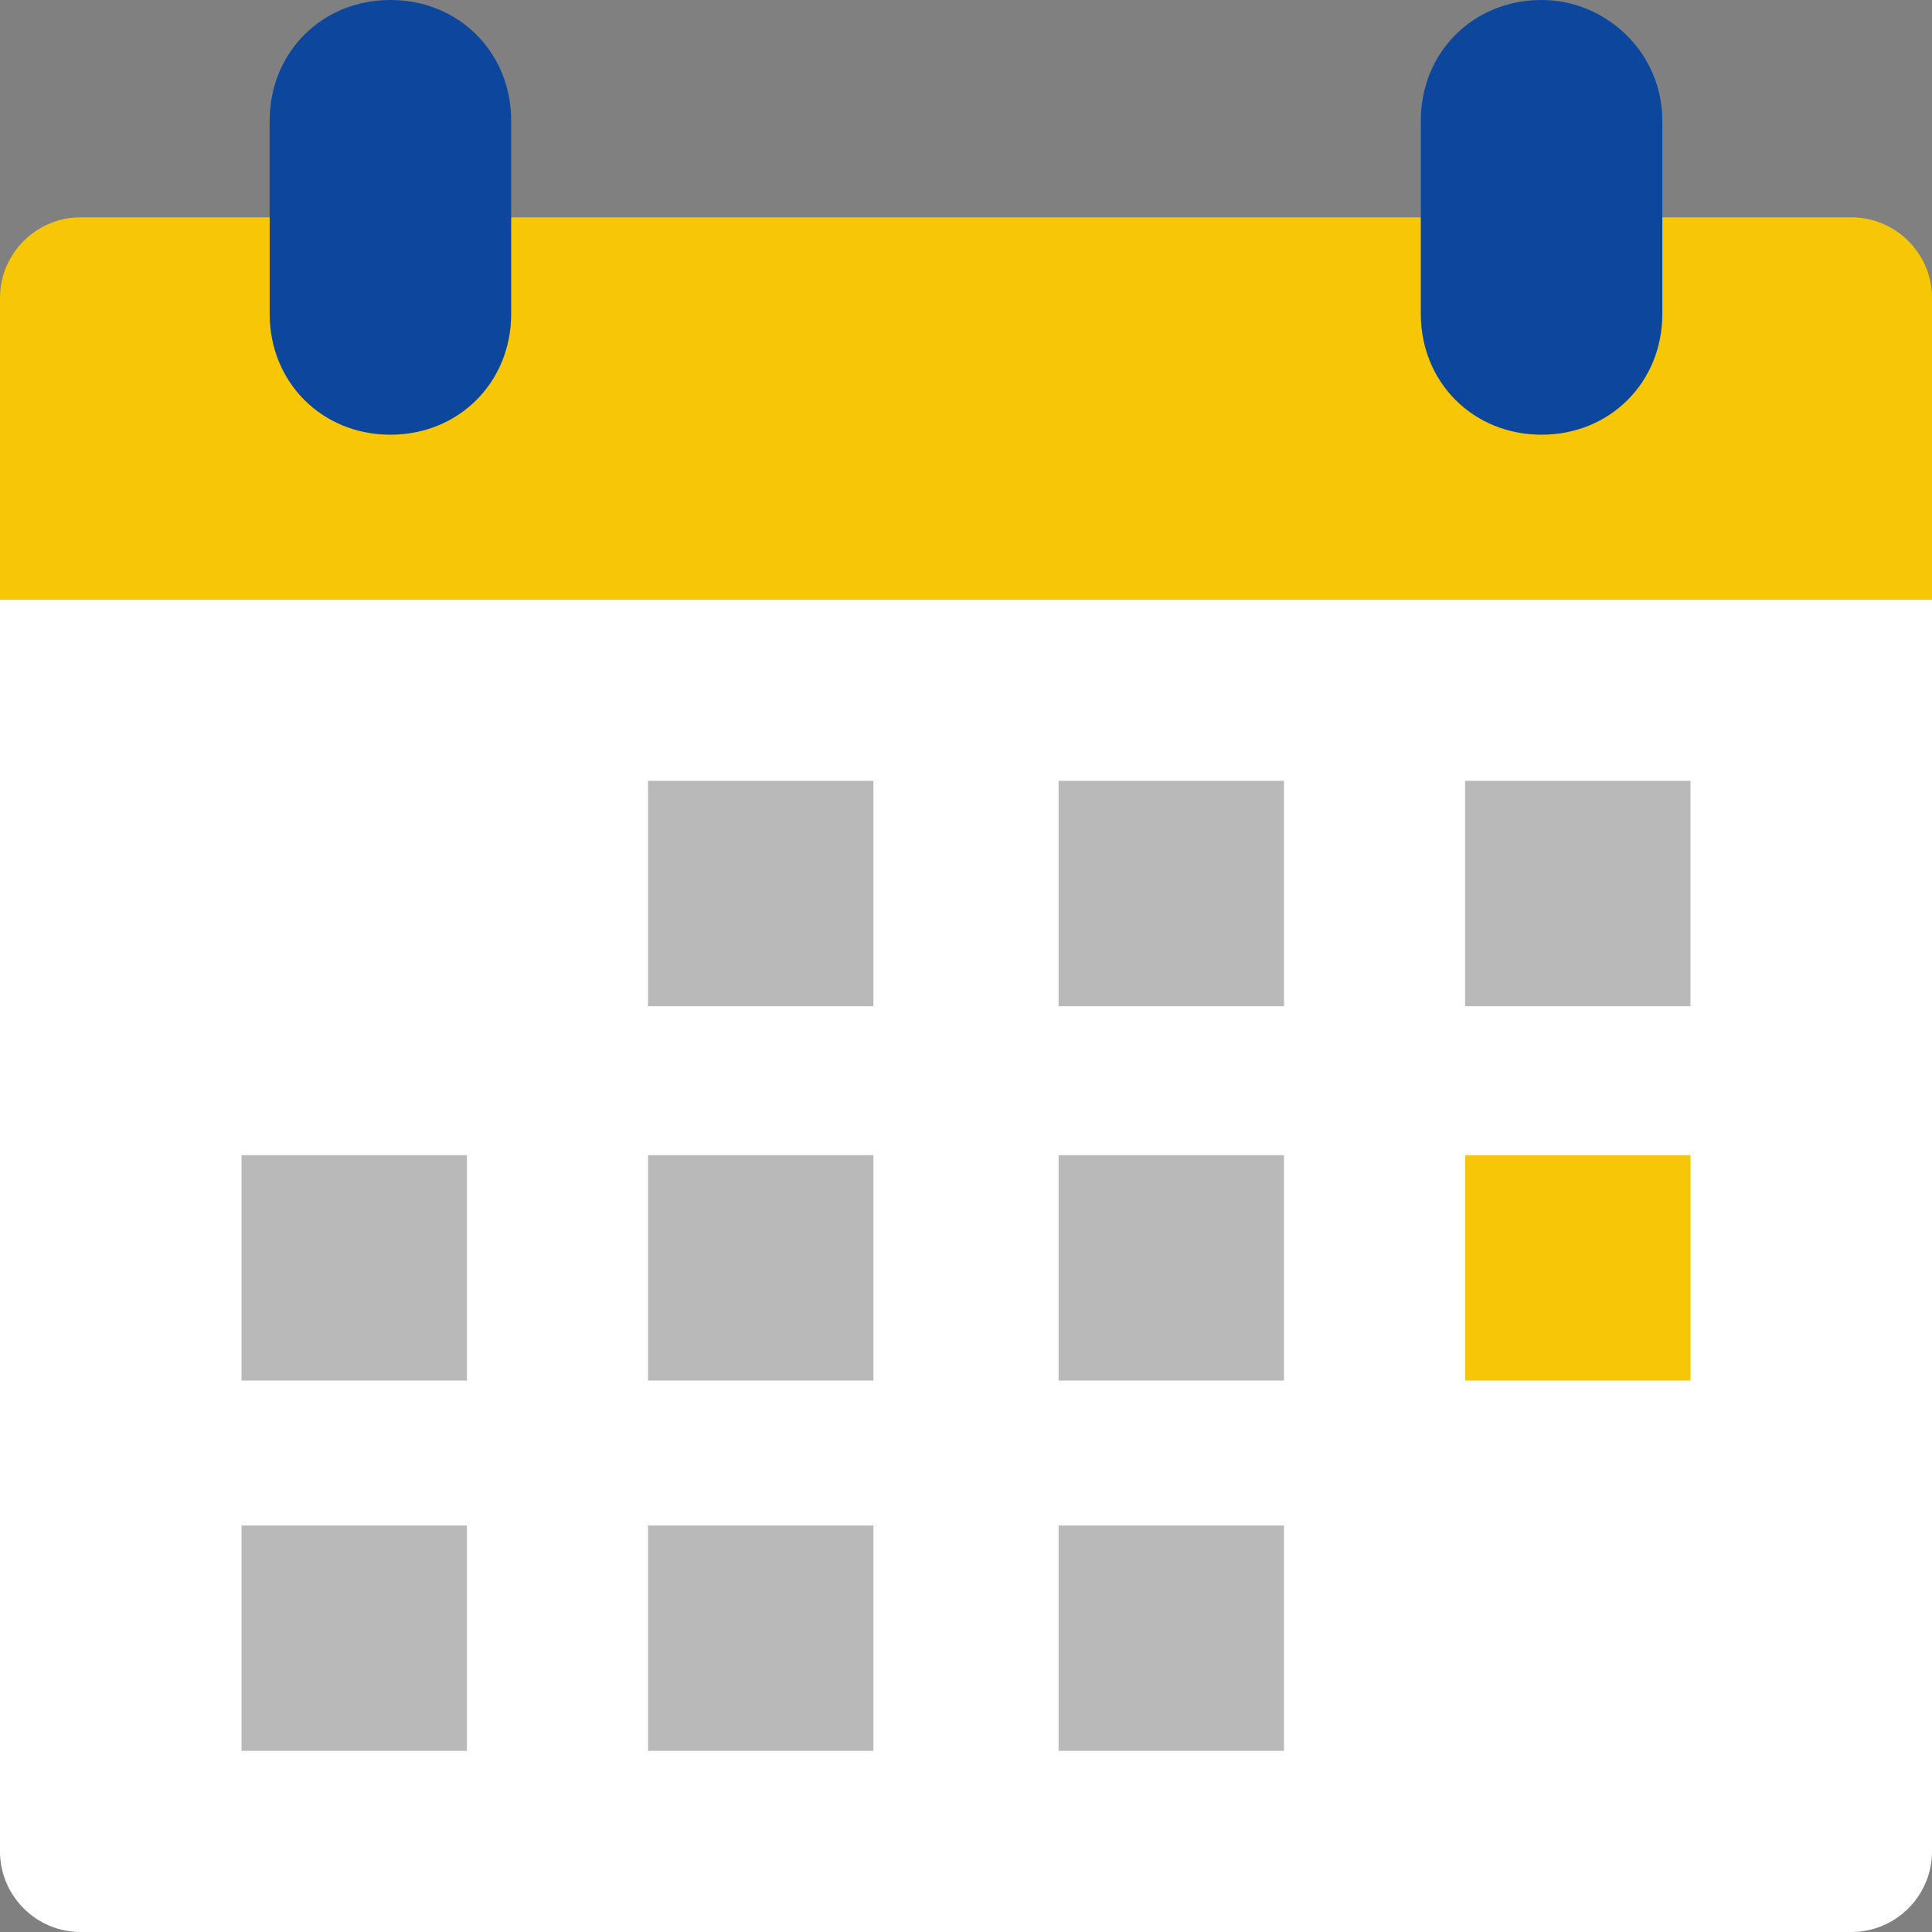 <?xml version="1.0" encoding="UTF-8"?>
<svg xmlns="http://www.w3.org/2000/svg" xml:space="preserve" viewBox="0 0 48 48" id="Calendar">
  <rect x="0" y="0" width="48" height="48" fill="#808080" stroke="none"/>
  <path fill="#ffffff" d="M48 14.9H0V46c0 1.1.9 2 2 2h44c1.1 0 2-.9 2-2V14.9z" class="colore3e3e5 svgShape"></path>
  <path fill="#f6c607" d="M46 5.4H2c-1.1 0-2 .9-2 2v7.5h48V7.4c0-1.1-.9-2-2-2z" class="colorf26a64 svgShape"></path>
  <g fill="#ffffff" class="colore3e3e5 svgShape">
    <path d="M38.3 0c-1.7 0-3 1.3-3 3v4.8c0 1.7 1.3 3 3 3s3-1.3 3-3V3c0-1.7-1.4-3-3-3zM9.7 0c-1.7 0-3 1.3-3 3v4.8c0 1.7 1.3 3 3 3s3-1.3 3-3V3c0-1.7-1.3-3-3-3z" fill="#0c469d" class="color000000 svgShape"></path>
  </g>
  <path fill="#b9b9b9" d="M6 28.7h5.6v5.6H6zM16.1 28.7h5.6v5.6h-5.6zM26.3 28.7h5.6v5.6h-5.6z" class="colorb9b9b9 svgShape"></path>
  <path fill="#f6c607" d="M36.4 28.7H42v5.6h-5.6z" class="colorf26a64 svgShape"></path>
  <path fill="#b9b9b9" d="M16.1 19.4h5.6V25h-5.6zM26.3 19.4h5.6V25h-5.6zM36.4 19.4H42V25h-5.6zM6 37.9h5.6v5.6H6zM16.1 37.9h5.6v5.6h-5.6zM26.3 37.9h5.6v5.6h-5.6z" class="colorb9b9b9 svgShape"></path>
</svg>
